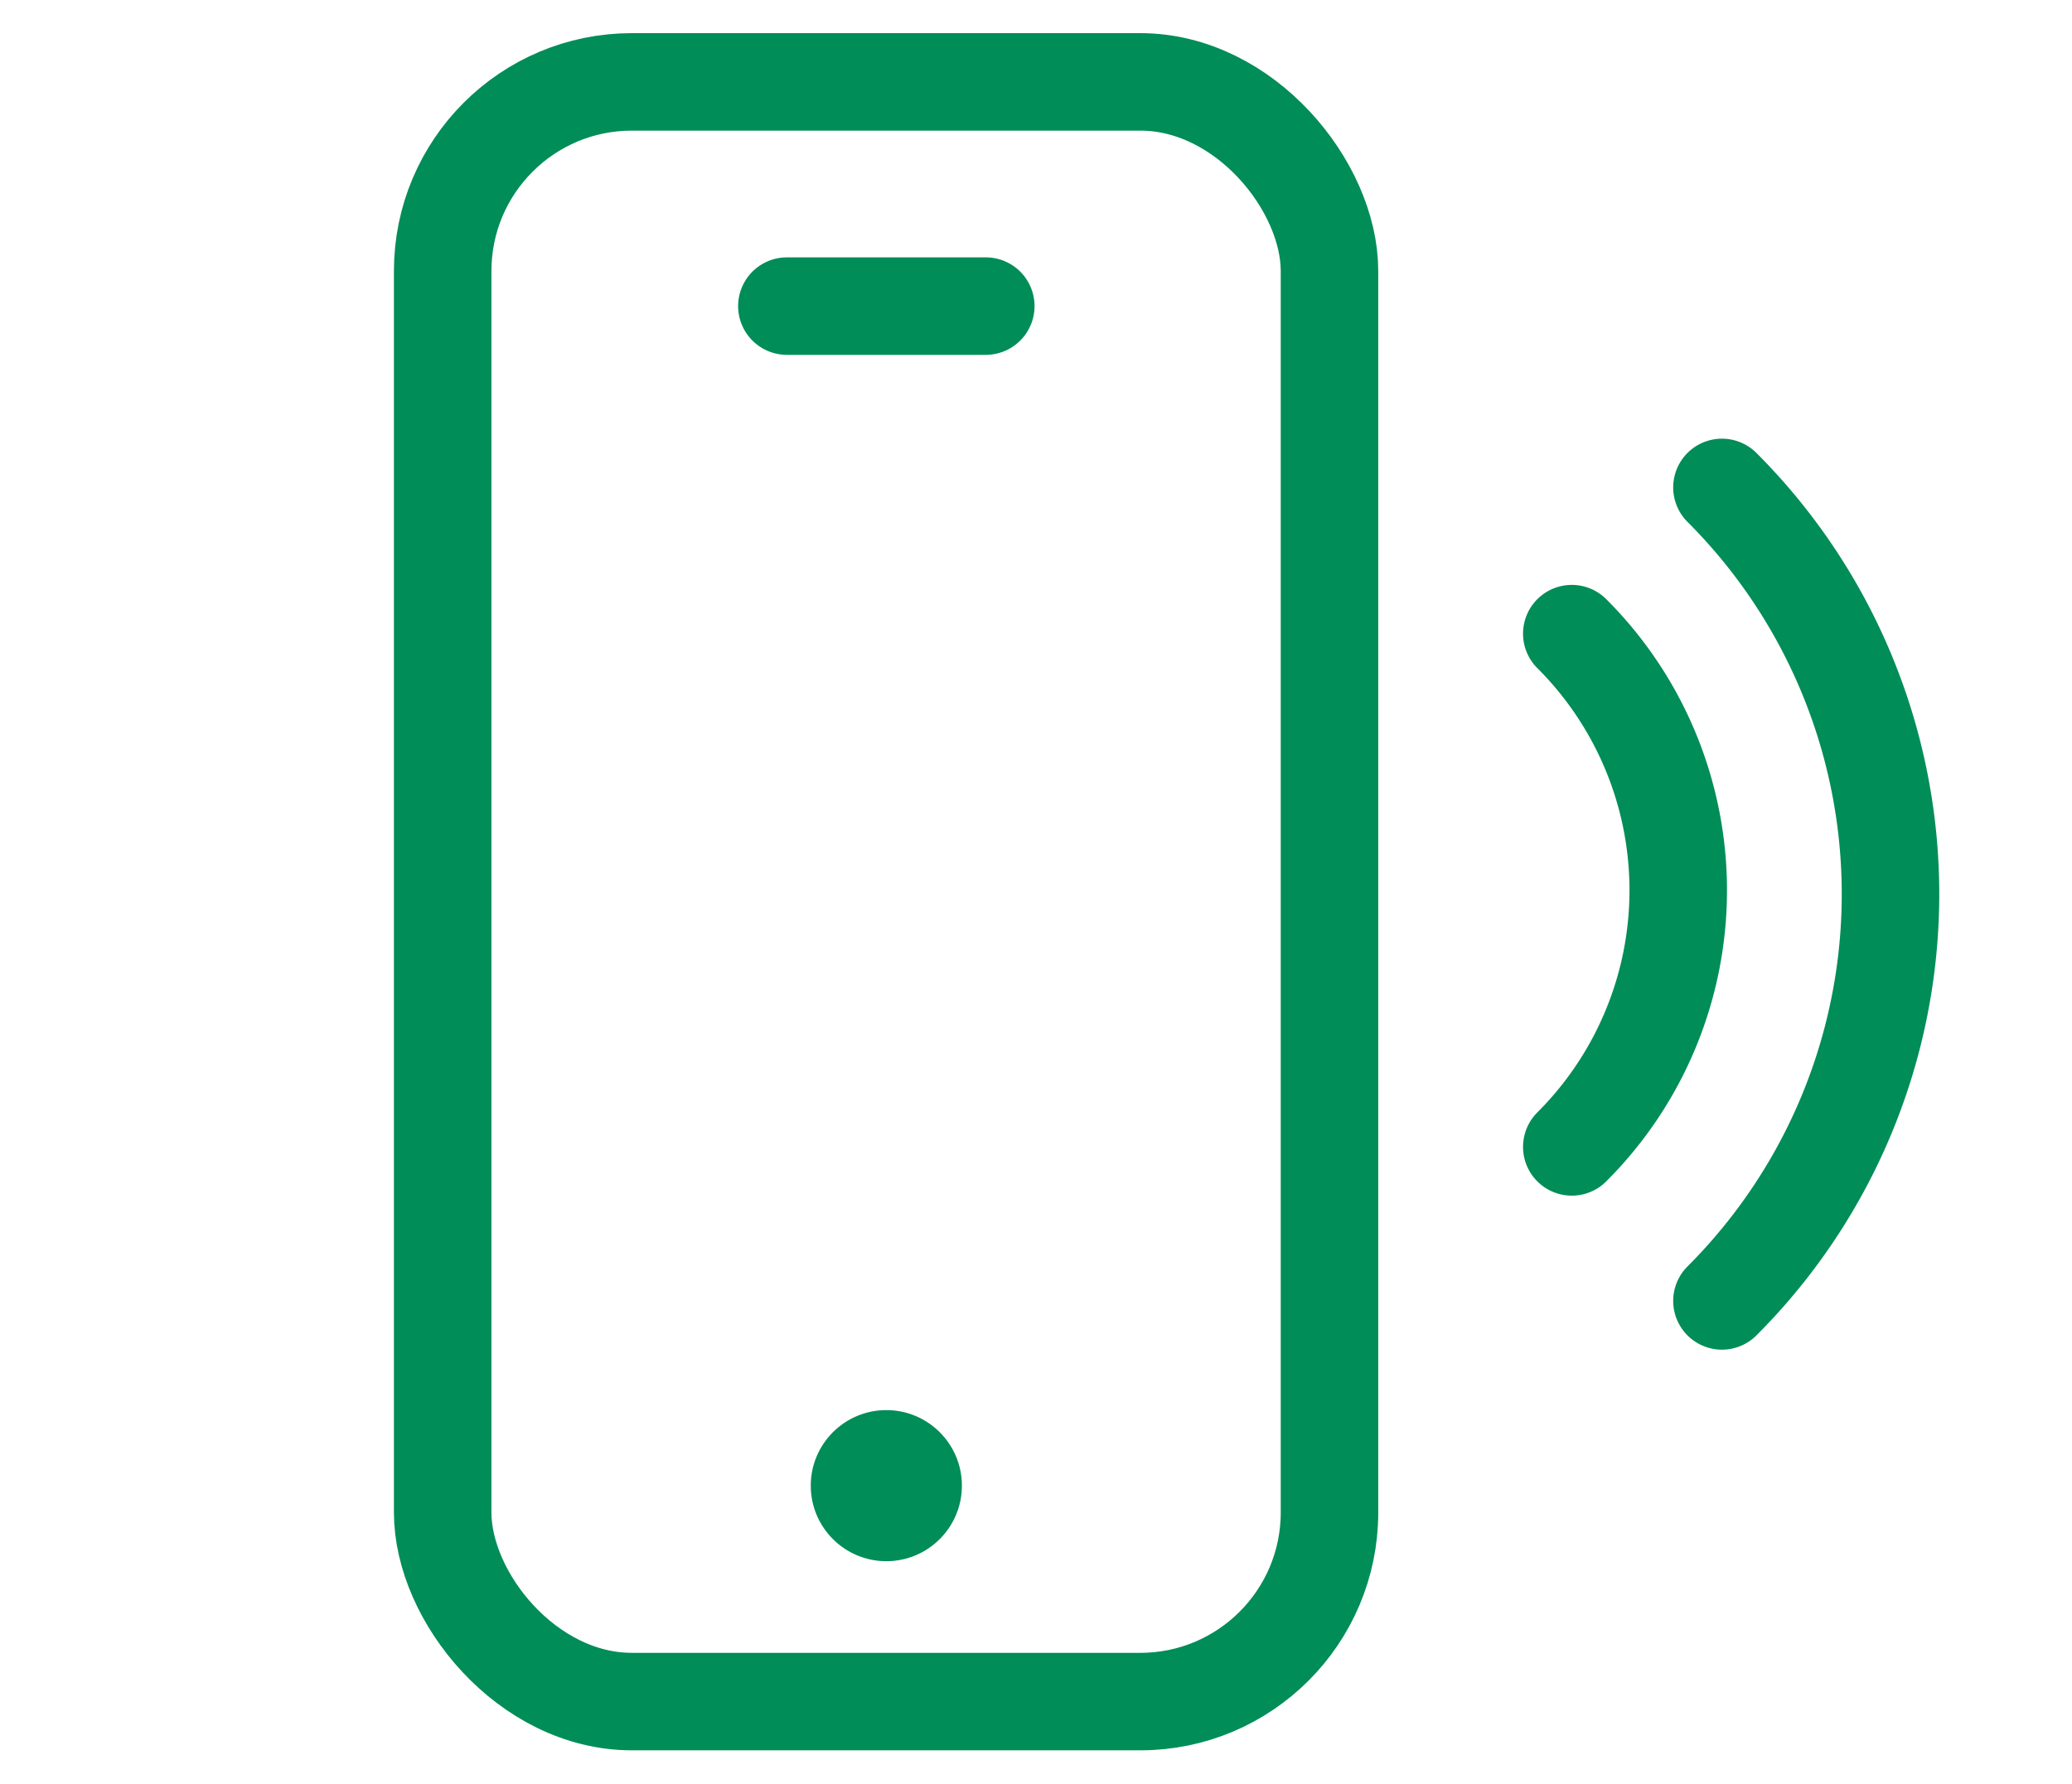 <svg id="Gruppe_6" data-name="Gruppe 6" xmlns="http://www.w3.org/2000/svg" width="42.5" height="36.6" viewBox="0 0 42.5 36.6"><defs><style>.cls-1{fill:none;stroke:#008d58;stroke-linecap:round;stroke-linejoin:round;stroke-width:2px;}.cls-2{fill:#008d58;}</style></defs><title>Zeichenfläche 1 Kopie 3</title><rect class="cls-1" x="9.08" y="1.68" width="18.19" height="33.23" rx="3.88"/><line class="cls-1" x1="16.14" y1="6.28" x2="20.22" y2="6.28"/><circle class="cls-2" cx="18.18" cy="30.48" r="1.55"/><path class="cls-1" d="M35.32,10a11.8,11.8,0,0,1,0,16.69"/><path class="cls-1" d="M32.24,13a7.44,7.44,0,0,1,0,10.53"/></svg>